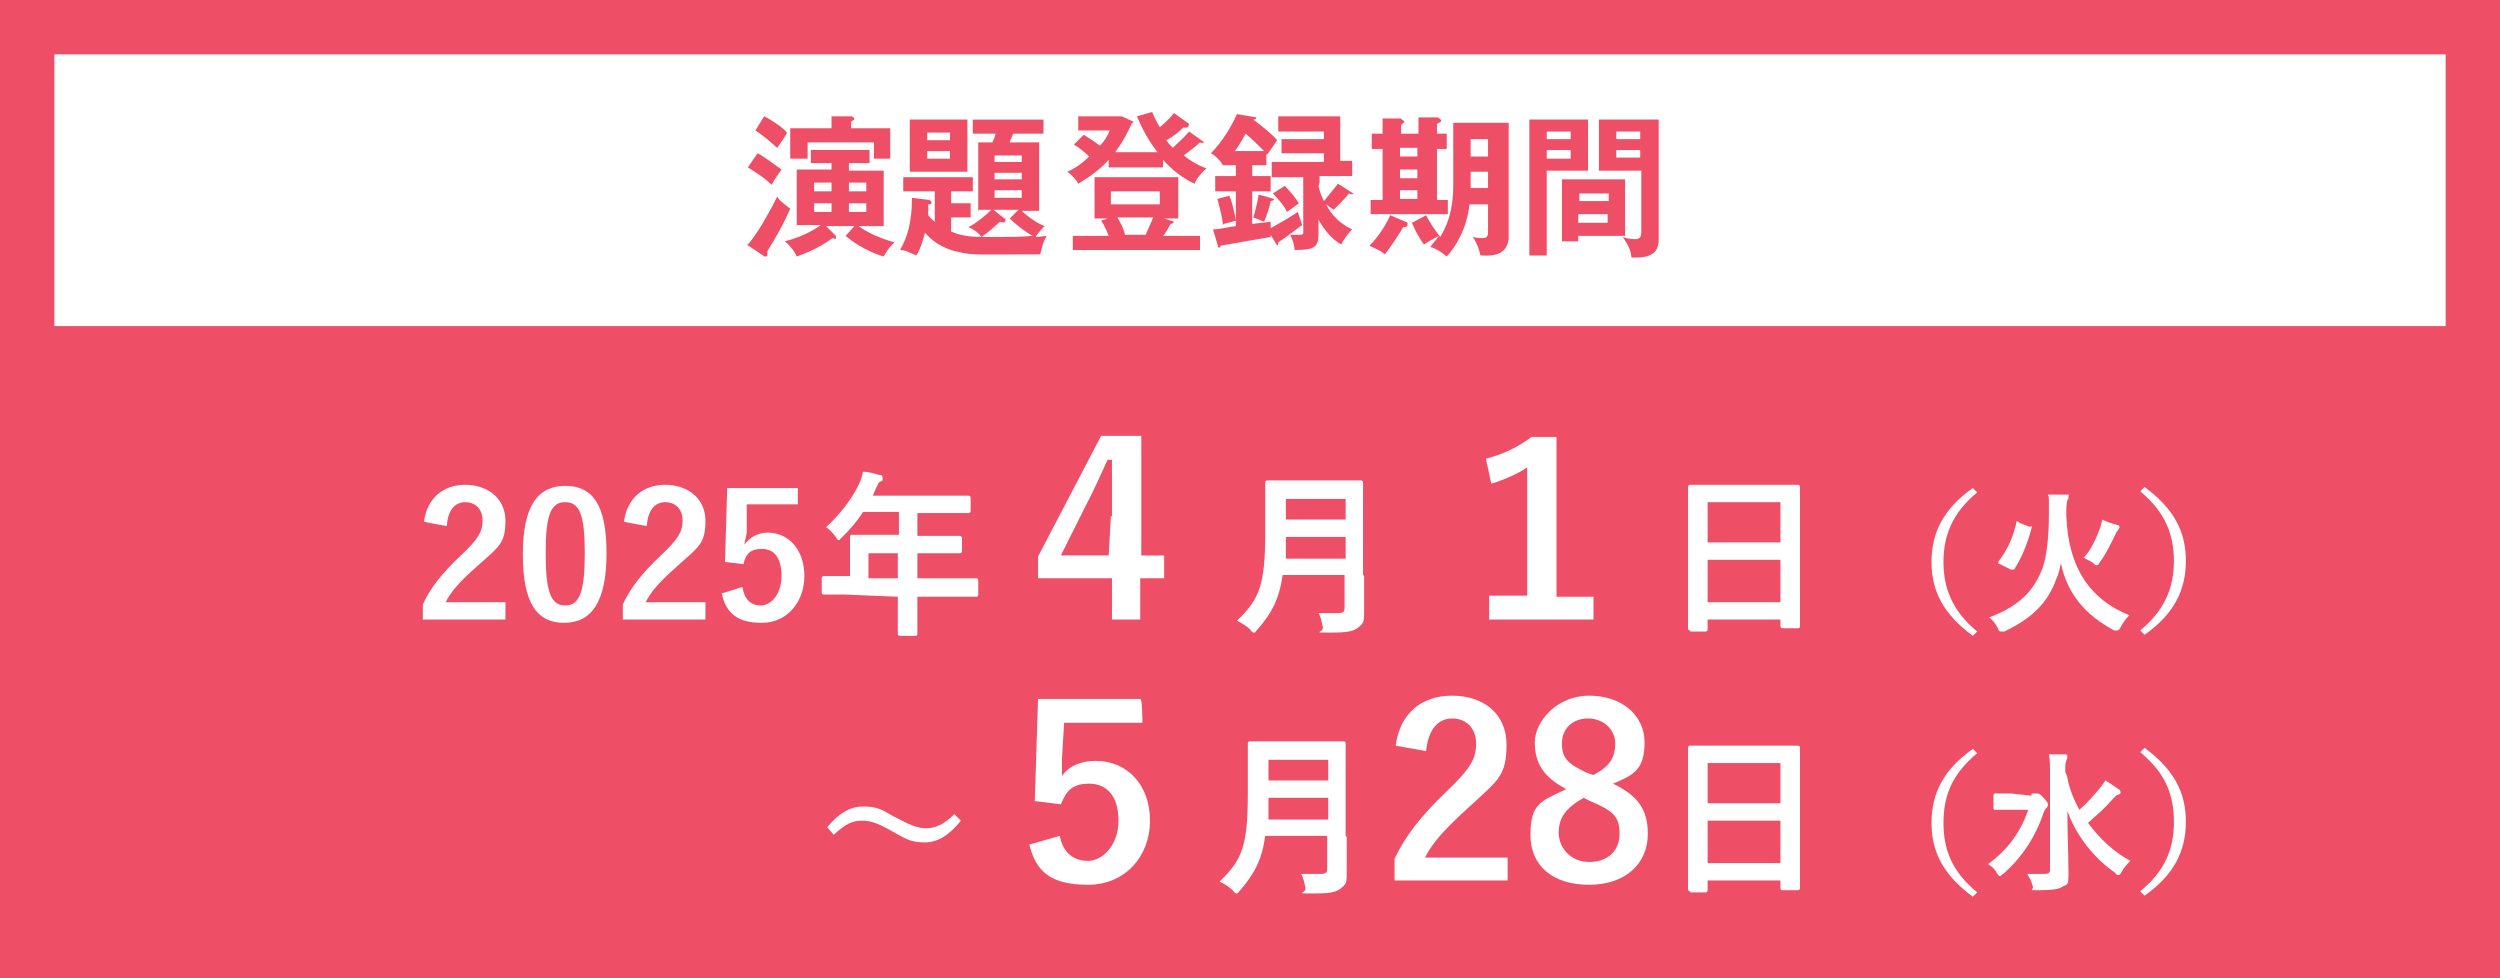 <?xml version="1.0" encoding="UTF-8"?>
<svg id="_レイヤー_2" xmlns="http://www.w3.org/2000/svg" version="1.1" viewBox="0 0 230 90">
  <!-- Generator: Adobe Illustrator 29.1.0, SVG Export Plug-In . SVG Version: 2.1.0 Build 142)  -->
  <defs>
    <style>
      .st0 {
        fill: #fff;
      }

      .st1 {
        fill: #ee4e66;
      }
    </style>
  </defs>
  <g id="text">
    <g>
      <rect class="st1" width="230" height="90"/>
      <g>
        <path class="st0" d="M39,48c.3-2.2,1.8-3.4,3.8-3.4s3.7,1.2,3.7,3.3-.6,2.4-2.5,4.1c-1.7,1.5-2.5,2.4-3,3.4h5.5v1.6h-7.6v-1.4c.7-1.5,1.7-2.8,3.5-4.5,1.6-1.5,2-2.2,2-3.2s-.6-1.7-1.6-1.7-1.6.8-1.7,2.2c-.1,0-2.1-.4-2.1-.4Z"/>
        <path class="st0" d="M55.8,50.9c0,4.5-1.4,6.4-3.9,6.4s-3.8-1.8-3.8-6.3,1.4-6.3,3.9-6.3,3.8,1.7,3.8,6.2h0ZM50.2,50.9c0,3.6.5,4.8,1.8,4.8s1.8-1.2,1.8-4.8-.5-4.7-1.8-4.7-1.8,1.1-1.8,4.7Z"/>
        <path class="st0" d="M57.4,48c.3-2.2,1.8-3.4,3.8-3.4s3.7,1.2,3.7,3.3-.6,2.4-2.5,4.1c-1.7,1.5-2.5,2.4-3,3.4h5.5v1.6h-7.6v-1.4c.7-1.5,1.7-2.8,3.5-4.5,1.6-1.5,2-2.2,2-3.2s-.6-1.7-1.6-1.7-1.6.8-1.7,2.2c-.1,0-2.1-.4-2.1-.4Z"/>
        <path class="st0" d="M73.5,46.4h-4.8v2.5c0,.4-.2.8-.2,1.2.4-.6,1.2-1.1,2.1-1.1,2,0,3.4,1.6,3.4,4s-1.6,4.3-3.9,4.3-3.3-.9-3.7-2.7l1.9-.6c.2,1.2.8,1.7,1.7,1.7s1.9-1,1.9-2.7-.7-2.5-1.8-2.5-1.5.5-1.7,1.4l-1.7-.2.2-6.8h6.5v1.5h0Z"/>
        <path class="st0" d="M77.8,54.7h-2q-.2,0-.2-.2v-1.3c0,0,0-.2.2-.2h2.4v-3.6q0-.2.2-.2h4.3v-2.1h-3.3c-.5.8-1.2,1.6-1.9,2.3-.2.2-.3.3-.3.3,0,0-.2,0-.3-.3-.3-.4-.6-.7-.9-.9,1.3-1.2,2.3-2.5,3-3.9.2-.4.3-.8.4-1.2.6,0,1.1.2,1.5.3.2,0,.3,0,.3.3s0,.2-.2.3-.2.2-.4.6l-.3.7h8.8q.2,0,.2.2v1.2q0,.2-.2.2h-4.7v2.1h3.9c0,0,.2,0,.2.2v1.2q0,.2-.2.2h-3.9v2.3h5.4q.2,0,.2.2v1.3q0,.2-.2.2h-5.4v3.4q0,.2-.2.2h-1.4q-.2,0-.2-.2v-3.4l-4.8-.2h0ZM82.6,53.2v-2.3h-2.7v2.3h2.7Z"/>
        <path class="st0" d="M104.9,51.1h2.2v2.1h-2.2v3.8h-2.6v-3.8h-6.8v-2l5.8-11.1h3.7v11h0ZM102.3,47.5c0-1.8,0-3.5,0-5.2h-.4c-.7,1.5-1.3,2.9-2.1,4.4l-2.2,4.4h4.4l.2-3.6h0Z"/>
        <path class="st0" d="M125.5,53c0,1.1,0,2.3,0,3.2s0,1.1-.5,1.5-1,.5-2.7.5-.5,0-.6-.5-.2-1-.4-1.3c.7,0,1.2,0,1.8,0s.6-.2.6-.6v-2.9h-5.7c-.3,2.2-1,3.5-2.3,5-.2.2-.2.3-.3.3s-.2,0-.4-.3c-.3-.3-.8-.6-1.2-.8,2.1-2,2.6-3.3,2.6-8.2v-4.5q0-.2.2-.2h8.6q.2,0,.2.2v8.5h0ZM123.8,51.4v-2h-5.5c0,.8,0,1.4,0,2,0,0,5.6,0,5.6,0ZM118.3,45.9v1.9h5.5v-1.9h-5.5Z"/>
        <path class="st0" d="M143.2,54.9h3.4v2.1h-9.6v-2.2h3.5v-11.8c-.9.6-2,1.1-3.3,1.5l-.5-2.3c1.6-.4,3-1.1,4.2-2h2.3v14.7h0Z"/>
        <path class="st0" d="M155.5,58q-.2,0-.2-.2v-13q0-.2.2-.2h9.9q.2,0,.2.2v12.8q0,.2-.2.2h-1.4q-.2,0-.2-.2v-.6h-6.7v.9q0,.2-.2.2h-1.4ZM157.1,49.9h6.7v-3.7h-6.7v3.7ZM163.8,55.4v-3.9h-6.7v3.9h6.7Z"/>
        <path class="st0" d="M181.9,45.3c-2.3,1.9-3.1,4-3.1,6.4s.8,4.5,3.1,6.4l-.4.4c-2.7-2-3.8-4.1-3.8-6.8s1.1-4.9,3.8-6.8l.4.4Z"/>
        <path class="st0" d="M190.1,47.5c.2,4.9,2.3,7.7,5.8,9.1-.3.3-.6.7-.8,1.1-.1.2-.2.3-.3.3s-.2,0-.3,0c-2.6-1.4-4.3-3.3-4.9-6.2-.1.5-.2,1-.4,1.4-.8,2.3-2.3,3.7-4.8,4.9-.2,0-.3,0-.3,0-.1,0-.2,0-.3-.3-.2-.4-.4-.7-.8-1,2.7-1,4.1-2.4,4.9-4.5.4-1.1.6-2.9.6-5.1s0-1.2-.1-1.7c.5,0,1.1,0,1.6,0s.3,0,.3.2,0,.2-.1.3c0,0-.1.3-.1,1v.4h0ZM186.8,48.4q.2,0,.1.2c-.4,1.5-.9,2.7-1.6,3.8q-.1,0-.3,0l-1-.5c-.2,0-.2-.2-.1-.3.7-.9,1.3-2.1,1.6-3.5,0-.2.1-.2.3,0l1,.4h0ZM193.2,48.6c.1-.4.2-.6.2-.8.4.2,1,.4,1.4.5.2,0,.2.2.2.2,0,0,0,0-.1.2s-.2.2-.3.5c-.4.8-.8,1.7-1.4,2.5-.1.2-.2.3-.3.3s-.2,0-.3-.2c-.3-.2-.6-.3-.9-.5.7-.7,1.2-1.9,1.5-2.7h0Z"/>
        <path class="st0" d="M197.3,44.8c2.7,2,3.8,4.1,3.8,6.8s-1.1,4.9-3.8,6.8l-.4-.4c2.3-1.9,3.1-4,3.1-6.4s-.8-4.5-3.1-6.4l.4-.4Z"/>
        <path class="st0" d="M76.1,76.1c1.1-1.3,2.1-1.9,3.3-1.9s1.6.2,2.8.9c1.5.8,2.2,1.1,3,1.1s1.6-.3,2.6-1.3l.6.6c-1.1,1.4-2.2,2-3.3,2s-1.6-.2-2.8-.9c-1.4-.8-2.1-1.1-3-1.1s-1.5.3-2.6,1.3l-.6-.7h0Z"/>
        <path class="st0" d="M105,66.5h-7.1l-.2,3.3c0,.5,0,1.1,0,1.6.6-.9,1.7-1.4,3.1-1.4,2.9,0,5,2.2,5,5.5s-2.3,5.9-5.7,5.9-4.8-1.2-5.4-3.7l2.8-.8c.3,1.6,1.3,2.3,2.6,2.3s2.8-1.4,2.8-3.7-1.1-3.4-2.7-3.4-2.1.7-2.6,1.9l-2.4-.3.3-9.4h9.4c.2-.1.2,2.2.2,2.2Z"/>
        <path class="st0" d="M123.9,77c0,1.1,0,2.3,0,3.2s0,1.1-.5,1.5-1,.5-2.7.5-.5,0-.6-.5-.2-1-.4-1.3c.7,0,1.2,0,1.8,0s.6-.2.6-.6v-2.9h-5.7c-.3,2.2-1,3.5-2.3,5-.2.2-.2.3-.3.3s-.2,0-.4-.3c-.3-.3-.8-.6-1.2-.8,2.1-2,2.6-3.3,2.6-8.2v-4.5q0-.2.2-.2h8.6q.2,0,.2.2v8.5h0ZM122.2,75.4v-2h-5.5c0,.8,0,1.4,0,2h5.6ZM116.7,69.9v1.9h5.5v-1.9h-5.5Z"/>
        <path class="st0" d="M128.4,68.6c.4-3,2.4-4.6,5.2-4.6s5,1.6,5,4.5-.8,3.3-3.4,5.7c-2.3,2.1-3.4,3.3-4.1,4.7h7.6v2.1h-10.4v-2c1-2.1,2.4-3.9,4.8-6.2,2.2-2.1,2.7-3,2.7-4.4s-.9-2.3-2.2-2.3-2.2,1-2.4,3l-2.8-.5h0Z"/>
        <path class="st0" d="M151.6,76.7c0,2.8-2.1,4.7-5.4,4.7s-5.4-1.7-5.4-4.6,1-3.1,3.3-4.2c-2.1-1.1-2.9-2.4-2.9-4.3s2-4.3,5-4.3,5.1,1.8,5.1,4.3-1,3-2.9,3.8c2.3,1.1,3.2,2.4,3.2,4.6h0ZM145.7,73.4c-1.6.9-2.3,1.8-2.3,3.2s1.1,2.7,2.8,2.7,2.8-1,2.8-2.6-.6-2.1-2.7-3l-.6-.3ZM146.6,71.3c1.5-.8,2-1.6,2-2.9s-1.1-2.3-2.5-2.3-2.4.9-2.4,2.3.6,1.9,2.3,2.7l.6.2h0Z"/>
        <path class="st0" d="M155.5,82q-.2,0-.2-.2v-13q0-.2.2-.2h9.9q.2,0,.2.2v12.9q0,.2-.2.2h-1.4q-.2,0-.2-.2v-.7h-6.7v.9q0,.2-.2.2h-1.4ZM157.1,73.9h6.7v-3.7h-6.7v3.7ZM163.8,79.4v-3.9h-6.7v3.9h6.7Z"/>
        <path class="st0" d="M181.9,69.3c-2.3,1.9-3.1,3.9-3.1,6.4s.8,4.5,3.1,6.4l-.4.4c-2.7-2-3.8-4.1-3.8-6.8s1.1-4.9,3.8-6.8l.4.4Z"/>
        <path class="st0" d="M186.9,73c.2,0,.3,0,.3,0,.1,0,.1,0,.2,0s.3,0,.6.4c.4.4.4.5.4.6s0,.2-.1.3-.2.2-.3.5c-.7,2.1-1.9,4-3.7,5.6-.1,0-.2.2-.3.2s-.1,0-.3-.3c-.2-.4-.5-.6-.8-.8,1.9-1.4,3-3,3.7-5h-3.1q-.1,0-.1-.2v-1.1c0,0,0-.2.1-.2h1.5l1.9.2h0ZM190.2,71.6c.2,1,.6,2,1.1,2.9.8-.7,1.3-1.3,1.9-2,.2-.3.3-.4.5-.7.5.3.9.6,1.2.8.1,0,.2.2.2.3s-.1.2-.2.2c-.2,0-.4.3-.7.6-.5.6-1.2,1.2-2.1,2,1.1,1.5,2.4,2.7,3.9,3.5-.3.3-.6.6-.8,1-.1.2-.2.3-.3.3s-.2,0-.3-.2c-1.9-1.3-3.6-3.4-4.4-5.7,0,2,.1,4.4.1,5.7s-.1,1-.6,1.3c-.3.2-.9.3-2.1.3s-.4,0-.6-.4c-.1-.4-.3-.8-.5-1.1.4,0,.9,0,1.4,0,.5,0,.7,0,.7-.4v-9c0-.7,0-1.1-.1-1.6.5,0,1.1,0,1.5,0,.1,0,.2,0,.2.2s-.1.3-.1.4c-.1.2-.1.5-.1,1l.2.5h0Z"/>
        <path class="st0" d="M197.3,68.8c2.7,2,3.8,4.1,3.8,6.8s-1.1,4.9-3.8,6.8l-.4-.4c2.3-1.9,3.1-3.9,3.1-6.4s-.8-4.5-3.1-6.4l.4-.4Z"/>
      </g>
      <rect class="st0" x="5" y="5" width="220" height="25"/>
      <g>
        <path class="st1" d="M68.8,22.5c1-1.1,2.3-3.6,2.7-4.4.2.3.4.5,1.2,1.1-.7,1.6-1.3,2.6-2.1,3.9,0,.1,0,.2,0,.3s0,.2-.2.2,0,0-.2-.1l-1.5-1ZM69.7,14.1c.6.3,1.9,1.3,2.2,1.5-.4.6-.6.8-.9,1.4-.9-.8-1.1-.9-2.2-1.6l.9-1.3h0ZM70.3,10.7c.8.4,1.8,1.1,2.1,1.5,0,.1-.6,1-.9,1.4-.9-.8-1.4-1.2-2-1.6l.8-1.3h0ZM76.5,15h-1.9v-1.2h5.4v1.2h-1.9v.7h3.2v5.1h-2.3c.8.6,1.9,1.1,3.3,1.5-.5.4-.9,1.1-1,1.3-1.1-.3-2.6-1.1-3.5-1.9l.8-.9h-2.6l.9.9q0,.1,0,.2c0,.1,0,.1,0,.1s0,0-.3-.1c-1.5,1.1-2.8,1.5-3.3,1.7-.2-.5-.7-1.1-1.1-1.4,1.7-.4,3.1-1.3,3.3-1.5h-2.2v-5.1h3.2v-.6h0ZM81.9,11.8v2.8h-1.5v-1.5h-6.1v1.5h-1.6v-2.8h3.8v-1.1h1.9c0,.1.2.1.2.2s0,.1-.3.3v.6s3.6,0,3.6,0ZM76.5,16.8h-1.6v.8h1.6v-.8ZM76.5,18.7h-1.6v.8h1.6v-.8ZM78.1,17.6h1.6v-.8h-1.6v.8ZM78.1,19.5h1.6v-.8h-1.6v.8Z"/>
        <path class="st1" d="M90,19.4v-6.3h1.3q.2-.4.3-.8h-2.1v-1.3h6.5v1.3h-2.8c-.2.6-.3.6-.3.8h2.7v6.3h-1.6c.4.4,1.3,1.1,2.1,1.4-.5.5-.8.9-.8,1,.3,0,.9-.1,1-.1-.4.6-.5,1.4-.6,1.7-5.3,0-6.3.1-7.4-.2-1.7-.3-2.7-1.2-3.2-1.8-.2.7-.4,1.5-.8,2.1-.9-.4-1.1-.5-1.5-.5.7-1.2,1.1-2.6,1.1-4.8l1.6.2c0,0,.2.1.2.2s0,.2-.3.2c0,.1,0,.8,0,1,.3.4.5.5.6.6v-2.8h-2.9v-1.3h6.4v1.3h-2v1.1h1.8v1.3h-1.8v1.3c.9.4,1.9.5,2.8.5-.3-.4-.7-.7-1.2-.9.9-.5,1.6-1.1,2.1-1.6h-1.1ZM89,11v4.8h-5.3v-4.8h5.3ZM87.4,12.9v-.7h-2.1v.7h2.1ZM85.3,13.9v.7h2.1v-.7h-2.1ZM92.5,20.1q0,.1,0,.2c0,.2-.2.2-.5.1-.9.8-1,.9-1.7,1.4h1.5c.9,0,2.2,0,3.2-.1-.4-.2-1.4-.9-2.1-1.6l.8-.8h-2.3c0,0,1,.8,1,.8ZM94,14.9v-.6h-2.5v.6h2.5ZM91.5,15.9v.6h2.5v-.6h-2.5ZM91.5,17.5v.7h2.5v-.7h-2.5Z"/>
        <path class="st1" d="M129.1,20.9c-.3.5-1.2,1.9-1.7,2.5-.4-.4-1.3-.7-1.4-.8.9-.9,1.6-2.1,1.9-2.8l1.4.6c.1,0,.2.1.2.2,0,.3-.2.3-.4.3h0ZM126.1,19.7v-1.3h1.1v-4.7h-1v-1.4h1v-1.4h1.7c0,.1.3.2.3.3s-.1.1-.3.3v.8h1.6v-1.5h1.8c.1.1.3.2.3.3s-.2.2-.4.3v.9h.9v1.4h-.9v4.7h1v1.3h-7.1ZM130.4,13.6h-1.6v.8h1.6v-.8ZM130.4,15.6h-1.6v.8h1.6v-.8ZM130.4,17.5h-1.6v.8h1.6v-.8ZM136.2,23.5c-.1-.5-.3-1.1-.7-1.7.3.1.8.1.9.1.2,0,.5,0,.5-.5v-2.6h-1.7c-.3,2.4-1.3,3.9-2.1,4.8-.6-.5-.8-.6-1.5-.9.2-.3.5-.6.8-1-.6.3-.8.4-1.4.8-.5-.7-.8-1.3-1.1-2l1.3-.7c.2.4.6,1.1,1.3,2,.6-1,1.2-2.3,1.2-4.8v-5.7h5.1v10.7c-.2,1.3-1.1,1.6-2.6,1.5h0ZM136.9,15.8h-1.6v1.5h1.6v-1.5h0ZM136.9,12.8h-1.6v1.6h1.6v-1.6Z"/>
        <path class="st1" d="M146.1,11v4.7h-3.8v7.8h-1.6v-12.5h5.4ZM144.5,12.8v-.7h-2.2v.7h2.2ZM142.3,13.8v.8h2.2v-.8h-2.2ZM149.5,21.7h-4.3v.5h-1.5v-5.7h5.8v5.2h0ZM148,18.5v-.7h-2.7v.7h2.7ZM145.2,19.7v.8h2.7v-.8h-2.7ZM152.6,11v11c0,1.1-.5,1.7-2.2,1.7h-.3c-.1-.8-.3-1.1-.8-1.9.5.2,1,.2,1.1.2.4,0,.6-.1.6-.7v-5.6h-3.9v-4.7h5.5ZM150.9,12.8v-.7h-2.2v.7h2.2ZM148.7,13.8v.7h2.2v-.7h-2.2Z"/>
      </g>
    </g>
  </g>
  <g>
    <path class="st1" d="M109.3,11.7c0,0-.3.1-.4,0-.4.4-1,.9-1.6,1.2.2.3.4.5.6.7.5-.5,1.1-1,1.5-1.5l1.4,1c0,0-.2.1-.4,0-.4.4-1,.8-1.5,1.2.6.5,1.3.9,2.1,1.2-.4.3-.9.9-1.1,1.4-1.1-.5-2.1-1.3-2.9-2.2v.7h-5v-.7c-.8.9-1.8,1.6-2.8,2.2-.2-.4-.7-.9-1-1.1.7-.3,1.4-.8,2-1.4-.4-.4-.9-.8-1.4-1.1l.9-.9c.5.3,1.1.7,1.5,1,.4-.4.7-.9.9-1.4h-2.9v-1.3h4c0,0,1.1.5,1.1.5,0,0-.1.1-.2.2-.4.9-.9,1.8-1.5,2.6h3.9c-.8-1-1.4-2.1-1.9-3.3l1.4-.4c.2.5.4.9.7,1.4.5-.4,1-.9,1.3-1.3l1.4,1ZM107.1,20.1l.9.3c0,.1-.2.2-.3.2-.2.3-.4.8-.7,1.1h3.4v1.3h-11.7v-1.3h3.3c-.2-.5-.4-1-.7-1.4l.6-.2h-1.2v-3.8h7.7v3.8h-1.3ZM102.2,17.6v1.2h4.5v-1.2h-4.5ZM105.4,21.6c.2-.5.5-1.1.7-1.6h-3.3c.3.5.6,1.1.7,1.6h1.9Z"/>
    <path class="st1" d="M116.9,21c.7-.4,1.6-.9,2.5-1.5l.4,1.2c-.8.6-1.6,1.2-2.2,1.6,0,.1,0,.2-.1.3l-.6-1v.2c-1.7.3-3.4.6-4.6.8,0,.1-.1.2-.2.2l-.5-1.7c.6,0,1.3-.2,2.1-.3v-3.2h-1.9v-1.4h1.9v-1h-1.2c0-.1,0,0,0,0-.2-.4-.7-.9-1.1-1.1,1.1-1.1,1.9-2.5,2.4-3.6l1.8.3c0,.1-.1.2-.3.2h0c.8.6,1.8,1.4,2.2,1.9l-.9,1.3h-.1c0-.1,0,1,0,1h-1.3v1h1.7v1.4h-1.7v3l1.7-.2v.5ZM112.5,20.7c0-.6-.3-1.6-.5-2.4l1.1-.3c.3.7.5,1.7.6,2.3l-1.1.3ZM116.3,13.9c-.5-.5-1.1-1.1-1.7-1.6-.3.5-.6,1.1-1,1.6h2.8ZM117.2,18.4c0,0-.2.1-.3.1-.1.6-.4,1.4-.6,1.9l-1-.4c.2-.6.4-1.5.5-2.1l1.4.4ZM121.3,17.1c.1.5.3,1,.5,1.4.4-.5.9-1.1,1.3-1.6l1.4.9c0,.1-.2.1-.4,0-.3.4-1,1.1-1.4,1.5,0,0-.4-.3-.7-.5.5,1,1.3,1.8,2.4,2.3-.3.3-.8.9-1,1.4-.9-.5-1.6-1.4-2.1-2.3v1.3c0,1.2-.3,1.5-2.2,1.5,0-.4-.2-1-.4-1.4.2,0,.4,0,.6,0,.5,0,.6,0,.6-.2v-5.1h-2.9v-1.4h4.8v-.8h-3.9v-1.3h3.9v-.7h-4.2v-1.4h5.7v4.1h1.1v1.4h-3v.6ZM118.1,17c.5.5,1.1,1.2,1.4,1.7l-1.1.8c-.2-.5-.8-1.2-1.3-1.7l1.1-.7Z"/>
  </g>
</svg>